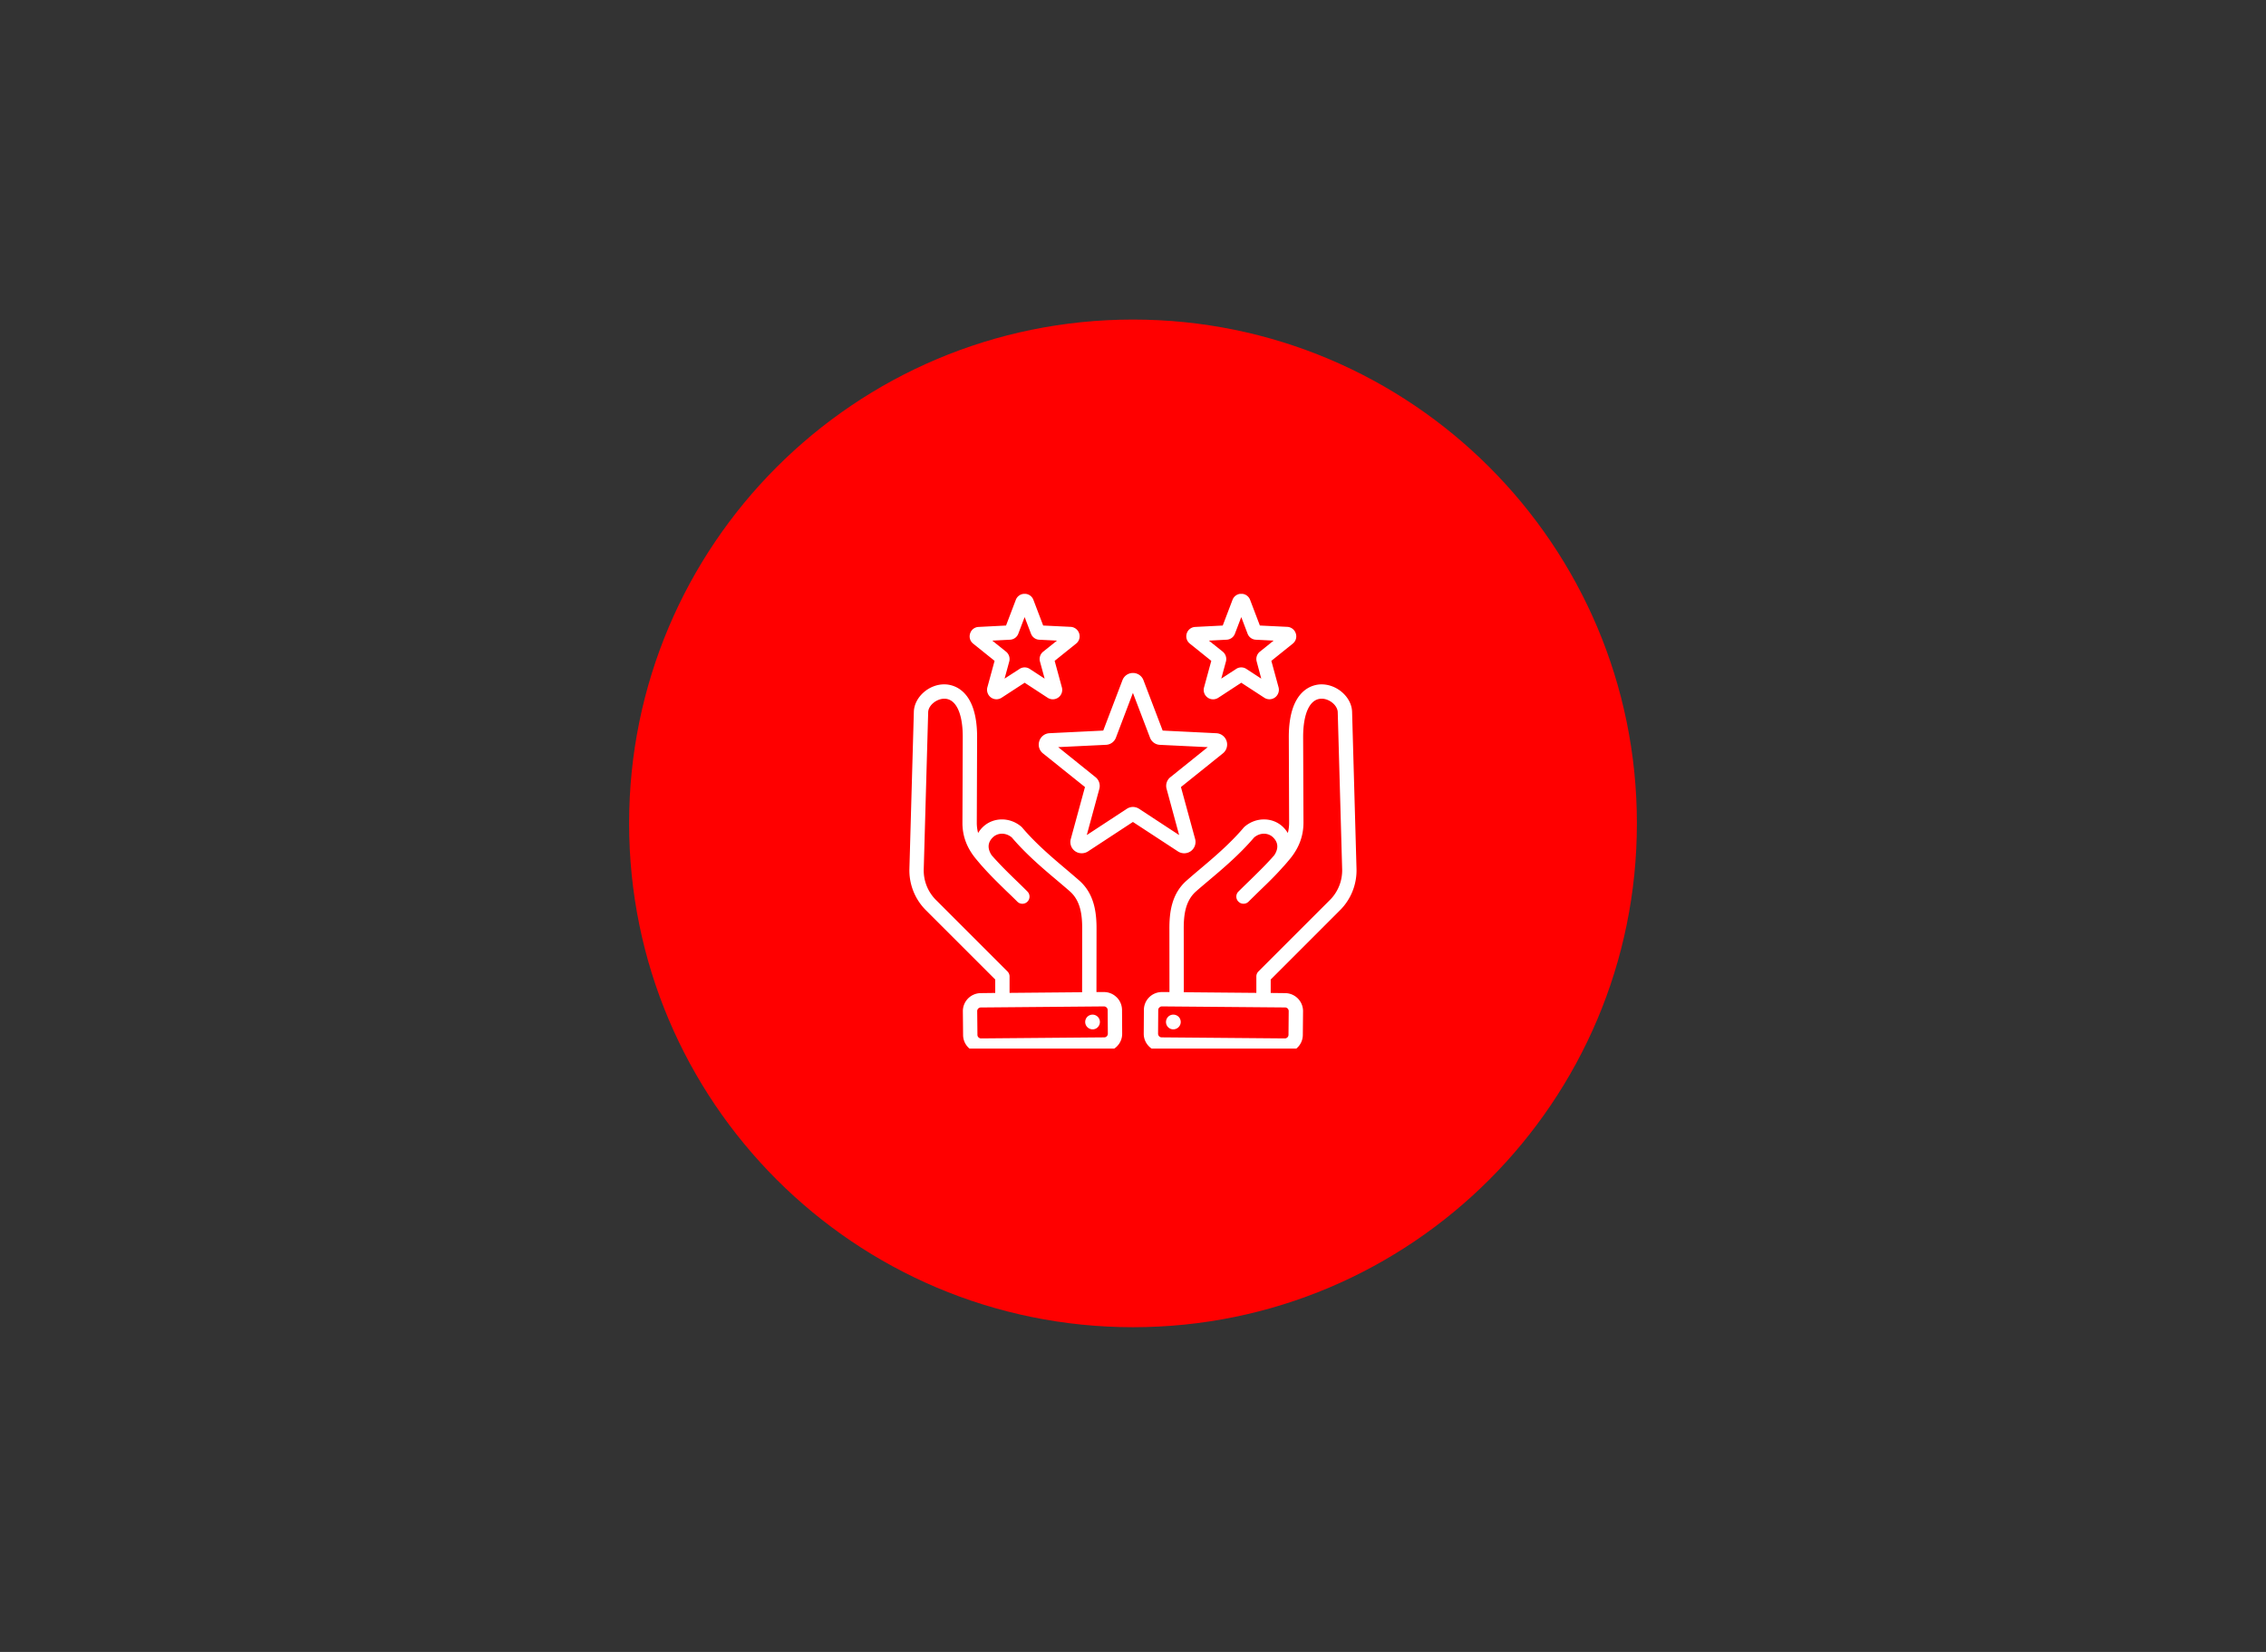 <svg xmlns="http://www.w3.org/2000/svg" width="144" viewBox="0 0 108 78.75" height="105" version="1.0"><rect x="0" y="0" width="108" height="78.75" fill="#333333" stroke="none"/><defs><clipPath id="a"><path d="M29.984 15.234h48.032V63.27H29.984Zm0 0"/></clipPath><clipPath id="b"><path d="M54 15.234c-13.266 0-24.016 10.75-24.016 24.016 0 13.266 10.75 24.02 24.016 24.02 13.266 0 24.016-10.754 24.016-24.02S67.266 15.234 54 15.234Zm0 0"/></clipPath><clipPath id="c"><path d="M43.316 28.309H65v21.68H43.316Zm0 0"/></clipPath></defs><g clip-path="url(#a)"><g clip-path="url(#b)"><path fill="red" d="M29.984 15.234h48.032V63.27H29.984Zm0 0"/></g></g><g clip-path="url(#c)"><path fill="#fff" d="M56.758 40.574a.542.542 0 0 0 .203-.578l-.676-2.476 2-1.606a.54.54 0 0 0-.309-.96l-2.562-.126-.914-2.398a.533.533 0 0 0-.504-.348.531.531 0 0 0-.5.348l-.914 2.398-2.562.125a.536.536 0 0 0-.485.375.534.534 0 0 0 .172.586l2.004 1.606-.676 2.476a.535.535 0 0 0 .52.68.546.546 0 0 0 .297-.086l2.144-1.406 2.149 1.406c.187.12.43.117.613-.016Zm-2.762-2.105a.538.538 0 0 0-.293.09l-1.906 1.25.598-2.2a.534.534 0 0 0-.184-.562l-1.777-1.43 2.277-.11a.529.529 0 0 0 .477-.347l.808-2.129.813 2.13a.529.529 0 0 0 .476.347l2.278.11-1.778 1.429a.527.527 0 0 0-.183.562l.597 2.2-1.906-1.25a.54.54 0 0 0-.297-.09Zm9.844 4.949a2.683 2.683 0 0 0 .812-2.02l-.21-7.464c-.02-.692-.708-1.309-1.454-1.309h-.02c-.363.004-1.55.203-1.542 2.531l.015 4.059c0 .172-.02.336-.062.496a1.486 1.486 0 0 0-.211-.27c-.5-.5-1.324-.504-1.871-.011a.253.253 0 0 0-.031.035c-.66.777-1.47 1.457-2.118 2.004a33.69 33.69 0 0 0-.613.527c-.71.64-.805 1.531-.8 2.316l.003 2.981h-.359a.856.856 0 0 0-.86.848l-.007 1.132a.844.844 0 0 0 .246.606.84.84 0 0 0 .601.258l5.871.05h.008a.842.842 0 0 0 .598-.246.842.842 0 0 0 .258-.605l.011-1.129a.859.859 0 0 0-.851-.863l-.691-.008v-.64Zm-2.469 4.66c.02.02.05.063.05.125l-.01 1.129a.167.167 0 0 1-.052.121.175.175 0 0 1-.12.05h-.005l-5.867-.05a.167.167 0 0 1-.12-.05.178.178 0 0 1-.052-.126l.008-1.129a.16.16 0 0 1 .055-.12c.02-.02.058-.051.12-.051l5.872.05c.059 0 .102.032.121.051Zm-4.95-.777-.003-2.989c-.004-.667.066-1.347.574-1.808.168-.149.367-.316.598-.512.664-.558 1.488-1.254 2.18-2.066.28-.242.671-.242.914 0 .296.297.203.61.05.844-.382.437-.77.812-1.168 1.203-.175.168-.355.343-.539.527a.337.337 0 0 0 0 .484.34.34 0 0 0 .48 0c.184-.183.36-.355.532-.523.387-.371.754-.727 1.121-1.145.028-.02.266-.304.344-.398.418-.52.621-1.078.621-1.707l-.016-4.055c-.004-1.148.32-1.84.871-1.847.375-.008.77.316.778.644l.21 7.465a2 2 0 0 1-.613 1.516l-3.375 3.375a.34.34 0 0 0-.101.242v.781Zm-.823 1.289c.07-.18.273-.27.457-.195.18.07.265.273.195.453a.356.356 0 0 1-.457.199.351.351 0 0 1-.195-.457Zm-2.38-1.05a.851.851 0 0 0-.6-.247h-.36l.004-2.98c.004-.786-.094-1.676-.801-2.317-.176-.156-.39-.336-.613-.527-.649-.547-1.457-1.227-2.118-2.004a.253.253 0 0 0-.03-.035c-.548-.492-1.372-.489-1.872.011a1.331 1.331 0 0 0-.21.27 1.898 1.898 0 0 1-.063-.496l.015-4.059c.008-2.328-1.18-2.527-1.543-2.531-.75-.016-1.453.61-1.472 1.309l-.211 7.464a2.683 2.683 0 0 0 .812 2.02l3.278 3.277v.64l-.692.009a.859.859 0 0 0-.851.863l.011 1.129a.854.854 0 0 0 .856.852h.008l5.867-.051c.23 0 .445-.094.605-.258a.844.844 0 0 0 .246-.606l-.007-1.132a.856.856 0 0 0-.258-.602Zm-5.202-1.231-3.375-3.375a1.987 1.987 0 0 1-.614-1.516l.211-7.465c.008-.324.395-.644.77-.644h.008c.55.007.875.699.87 1.847l-.015 4.055c-.004.629.2 1.187.621 1.707.078.094.317.379.34.398.371.418.738.774 1.121 1.149.172.164.352.336.535.52a.34.34 0 0 0 .48 0 .344.344 0 0 0 0-.485c-.183-.184-.363-.36-.538-.527-.403-.391-.785-.766-1.168-1.203-.153-.235-.246-.547.05-.844.243-.242.633-.242.915 0 .691.812 1.515 1.508 2.18 2.066.23.196.429.363.597.512.508.46.578 1.14.574 1.809l-.004 2.988-3.457.031v-.781a.34.34 0 0 0-.101-.242Zm4.734 3.093a.167.167 0 0 1-.121.051l-5.867.05h-.004a.175.175 0 0 1-.121-.05.167.167 0 0 1-.051-.121l-.012-1.129c0-.062.031-.105.051-.125.02-.02.063-.05.121-.05l5.871-.051c.059 0 .102.03.121.05.02.016.051.059.055.121l.008 1.13a.178.178 0 0 1-.051.124Zm-.352-.812a.354.354 0 0 1-.195.457.355.355 0 0 1-.457-.2.349.349 0 0 1 .195-.452.35.35 0 0 1 .457.195Zm4.313-17.906 1.02.82-.344 1.262a.448.448 0 0 0 .68.496l1.093-.715 1.098.715a.447.447 0 0 0 .508-.012.456.456 0 0 0 .172-.484l-.344-1.262 1.02-.82a.44.44 0 0 0 .144-.489.45.45 0 0 0-.406-.312l-1.305-.063-.465-1.222a.448.448 0 0 0-.84 0l-.465 1.222-1.308.067a.444.444 0 0 0-.407.308c-.058.18 0 .371.149.489Zm1.75-.188a.444.444 0 0 0 .398-.289l.301-.789.3.789a.444.444 0 0 0 .4.29l.843.042-.656.527a.45.45 0 0 0-.152.47l.218.816-.707-.461a.433.433 0 0 0-.246-.075.433.433 0 0 0-.246.075l-.707.46.223-.816a.456.456 0 0 0-.153-.469l-.66-.527Zm-12.078.188 1.02.82-.344 1.262a.456.456 0 0 0 .171.484c.153.11.352.113.508.012l1.098-.715 1.094.715a.449.449 0 0 0 .68-.496l-.344-1.262 1.02-.82a.442.442 0 0 0 .148-.489.453.453 0 0 0-.407-.312l-1.308-.063-.465-1.222a.443.443 0 0 0-.418-.29.445.445 0 0 0-.422.29l-.465 1.222-1.304.067a.44.44 0 0 0-.407.308.44.44 0 0 0 .145.489Zm2.234-1.844Zm-.48 1.656a.444.444 0 0 0 .398-.289l.3-.789.302.789a.444.444 0 0 0 .398.29l.844.042-.66.527a.45.45 0 0 0-.153.47l.223.816-.707-.461a.433.433 0 0 0-.246-.075.433.433 0 0 0-.246.075l-.711.46.223-.816a.45.45 0 0 0-.153-.469l-.656-.527Zm0 0"/></g></svg>